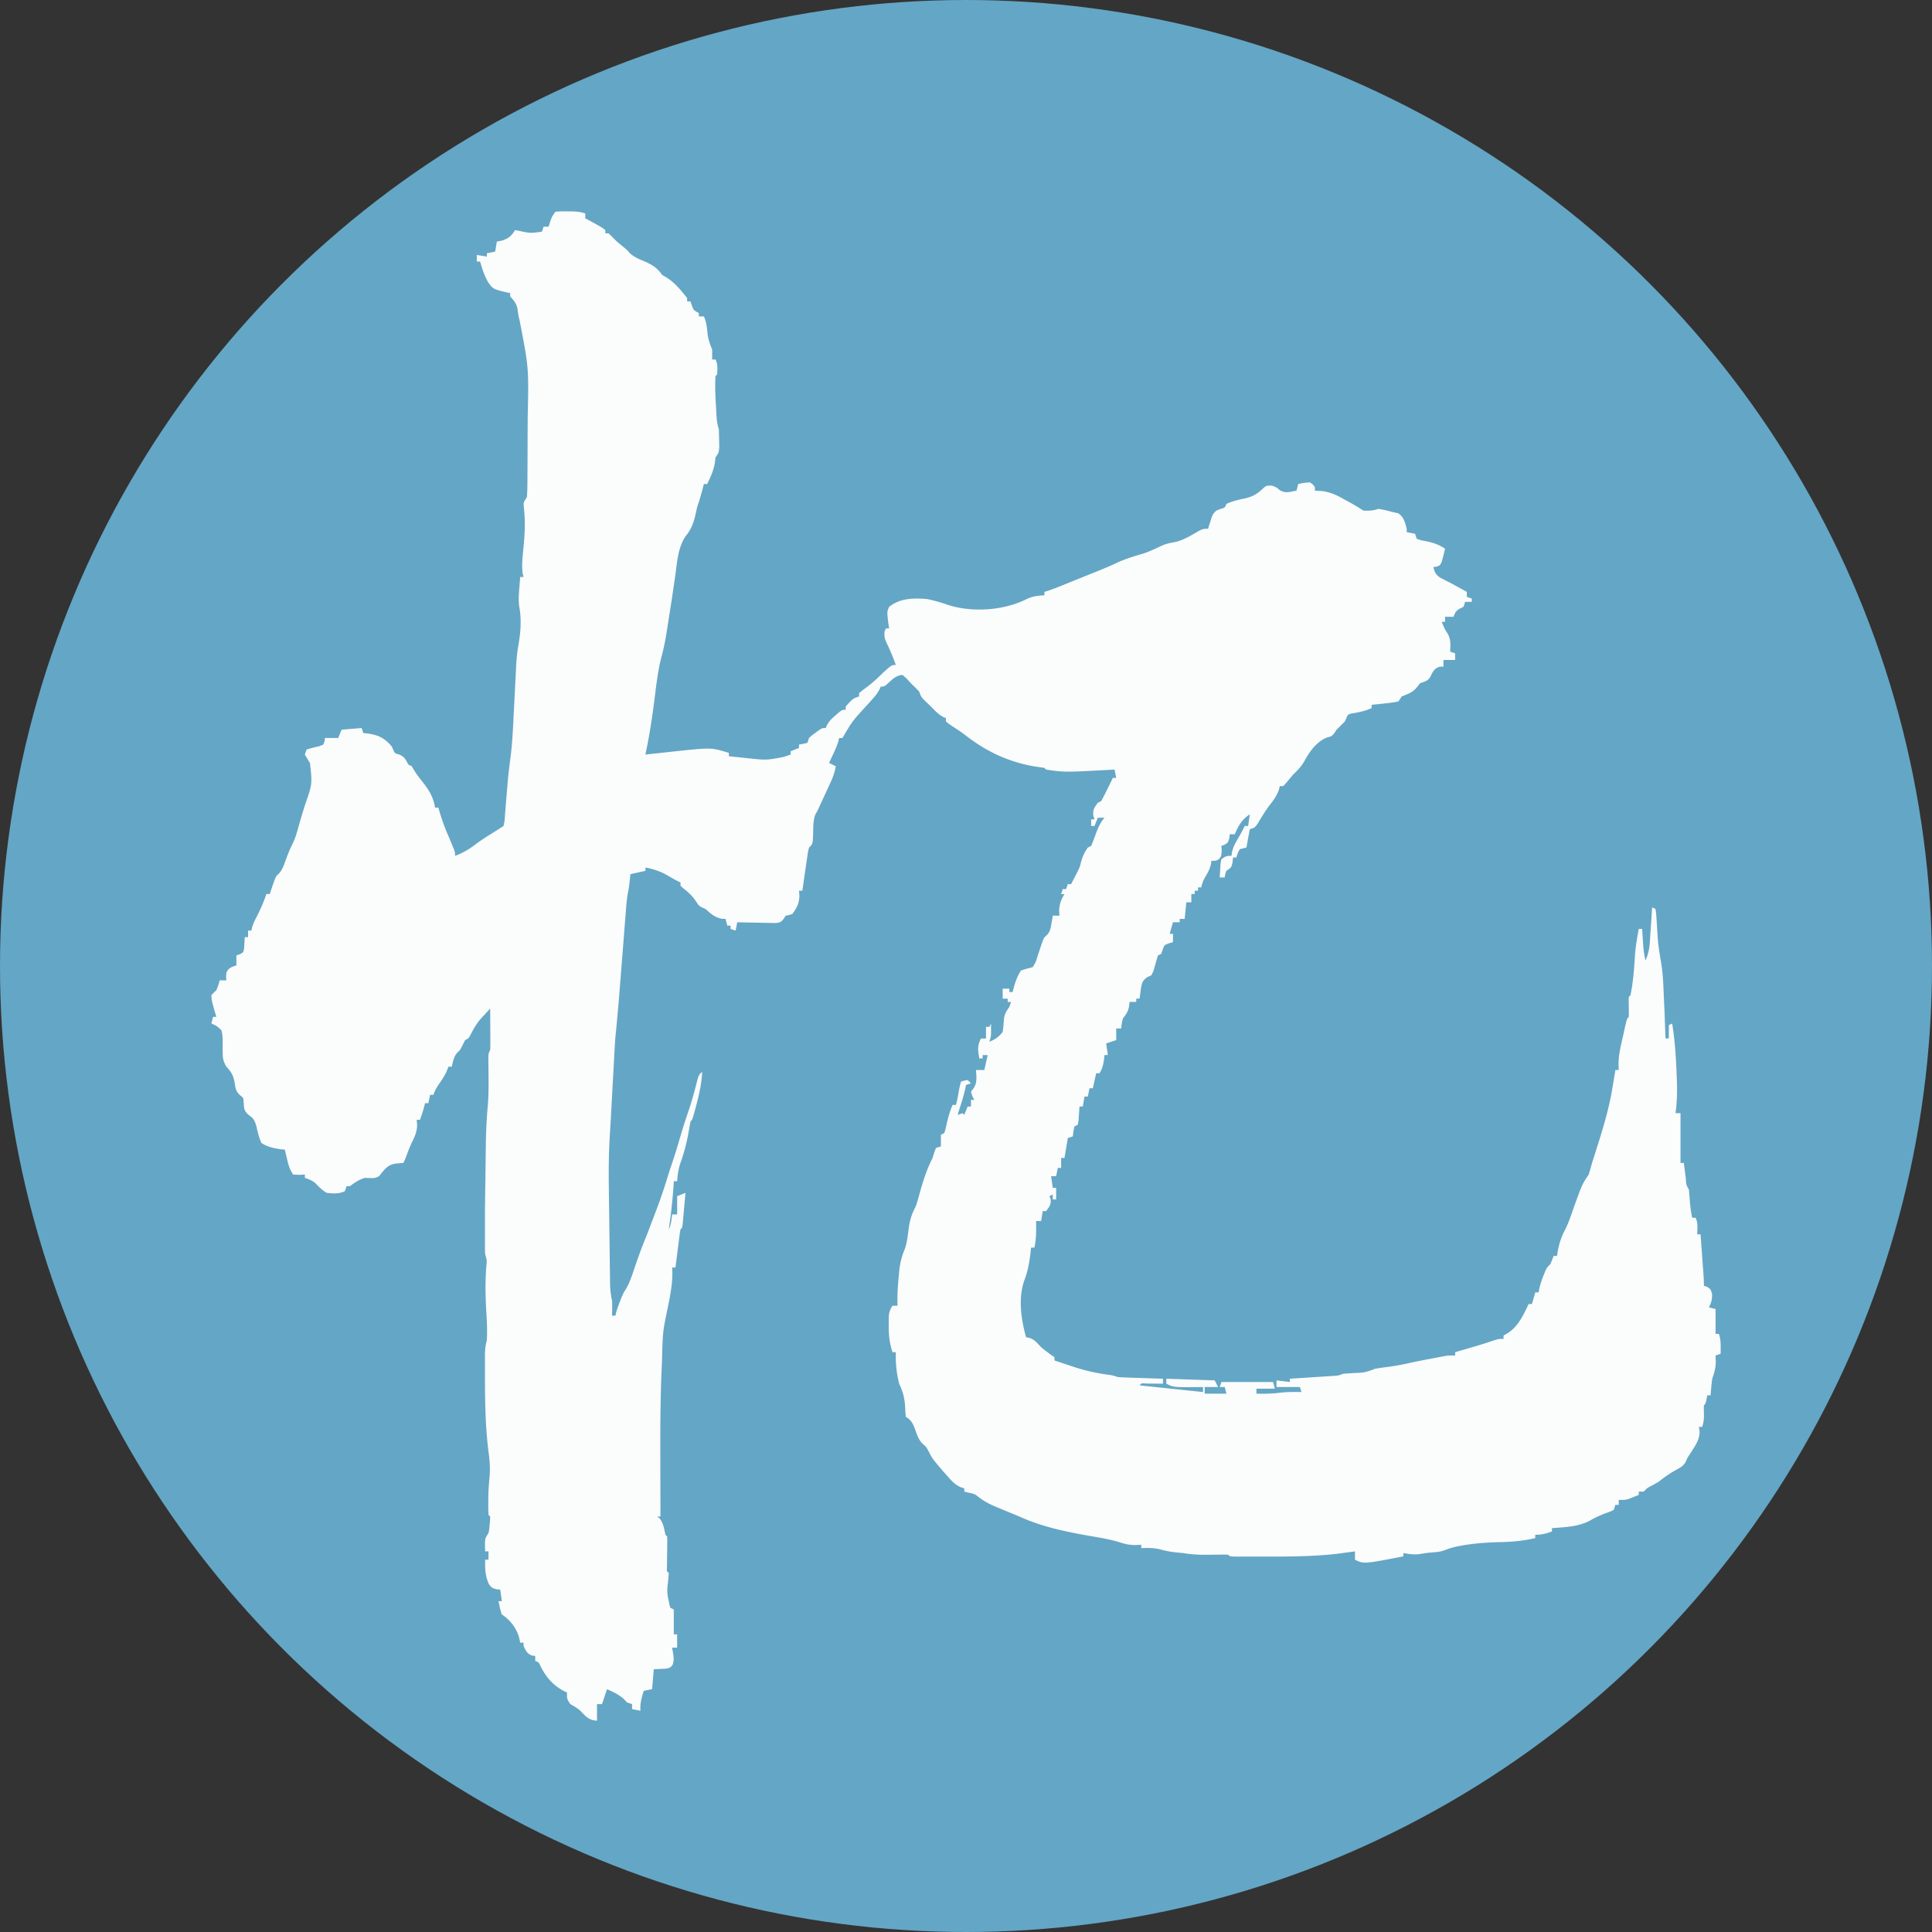 <svg xmlns="http://www.w3.org/2000/svg" width="512" height="512" xmlns:v="https://vecta.io/nano"><rect width="100%" height="100%" fill="#333333" stroke="none"/><circle cy="256" cx="256" r="256" fill="#64a6c5"/><path d="M147.143 56.123a25.17 25.17 0 0 1 3.291-.11l.913.007c1.364.021 2.458.111 3.76.543v1.32l.767.371 2.883 1.608.947.564.712.536v.88h.885l2.212 2.2 2.655 2.2.802.907c1.211 1.067 2.471 1.551 3.953 2.17 1.922.851 3.35 1.751 4.537 3.521l1.023.605c2.293 1.379 3.982 3.469 5.614 5.554v.88h.885l.359 1.045c.458 1.278.458 1.278 1.853 2.035v.88h1.327c.796 1.584.825 3.422 1.063 5.164.244 1.325.637 2.396 1.149 3.634v2.639h.885c.66 1.312.495 2.515.442 3.959l-.442.44c-.194 3.079.023 6.189.194 9.265l.053.984c.083 1.365.202 2.524.639 3.828l.083 3.079.019 1.65c-.102 1.43-.102 1.43-.987 2.749l-.166 1.375c-.338 2.087-1.121 3.776-2.046 5.664h-.885l-.387 1.595-.913 3.134c-.481 1.384-.481 1.384-.743 2.658-.556 2.501-1.083 4.35-2.708 6.344-2.136 3.003-2.329 7.104-2.83 10.645l-.565 3.865-.288 1.953-1.355 8.654-.196 1.22c-.334 2.004-.748 3.949-1.28 5.911-.927 3.584-1.327 7.239-1.787 10.905-.63 4.988-1.363 9.903-2.433 14.819l1.087-.121 4.079-.443 2.598-.287c9.728-1.034 9.728-1.034 14.358.411v.88l4.231.44 1.2.127c4.505.472 4.505.472 8.921-.347l1.16-.371.859-.289v-.88l2.212-.88v-.88l2.212-.44.442-1.32c.786-.706.786-.706 1.742-1.402l.952-.706c.845-.531.845-.531 1.73-.531l.332-.777c.635-1.129 1.339-1.791 2.323-2.633l.94-.818c.83-.612.83-.612 1.714-.612v-.88c1.904-2.097 1.904-2.097 3.54-2.639v-.88c.793-.682.793-.682 1.853-1.457 1.576-1.182 2.963-2.414 4.342-3.822 2.438-2.2 2.438-2.2 3.54-2.2-.699-1.912-1.433-3.75-2.323-5.581-.594-1.293-.783-1.794-.664-3.244l.332-.852h.885l-.249-1.622c-.324-2.814-.324-2.814.249-4.097 2.943-2.341 6.45-2.359 10.093-2.062 1.984.426 3.898.963 5.807 1.65 6.388 1.944 14.475 1.369 20.463-1.608 1.648-.819 2.963-.902 4.784-1.059v-.88l1.108-.351c1.718-.588 3.383-1.262 5.059-1.959l7.494-3.024c1.911-.754 3.784-1.544 5.641-2.419 2.182-1.011 4.405-1.678 6.713-2.347 1.8-.581 3.456-1.372 5.161-2.182 1.046-.441 1.944-.674 3.059-.859 2.431-.438 4.44-1.716 6.55-2.932 1.248-.643 1.248-.643 2.575-.643l.259-.835.349-1.089.342-1.083c.377-.952.377-.952 1.262-1.832l1.134-.44c1.144-.329 1.144-.329 1.521-1.32 1.565-.742 3.12-1.089 4.812-1.43 2.294-.537 3.48-1.279 5.135-2.892.672-.517.672-.517 2.083-.545 1.244.467 1.244.467 2.074 1.182 1.506.969 2.755.479 4.48.165l.442-1.76c1.466-.302 1.466-.302 3.097-.44.857.577.857.577 1.327 1.32v.88l1.746.098c2.363.262 4.119 1.134 6.163 2.294l.999.544c1.347.738 2.642 1.494 3.923 2.343 1.509.094 2.542.037 3.982-.44 1.356.174 2.661.535 3.982.88l1.272.275c1.493.96 1.838 2.459 2.268 4.124v.88l2.212.44.442 1.32c1.162.407 1.162.407 2.544.66 1.922.395 3.34.894 4.978 1.98l-.553 2.172-.311 1.222c-.463 1.005-.463 1.005-1.396 1.364l-.837.081c.255 1.269.612 2.01 1.69 2.758 1.048.572 2.109 1.108 3.177 1.641l2.24 1.237 1.011.558.731.404v1.32l1.327.44v.88h-1.77l-.442 1.32-.857.412c-1.114.57-1.341 1.093-1.797 2.227h-2.212v1.32h-.885c.442 1.184.87 2.179 1.604 3.217.848 1.648.702 2.864.608 4.701l1.327.44v1.76h-3.097v1.76l-.996.028c-1.576.534-1.808 1.345-2.53 2.772-.665 1.049-1.519 1.2-2.669 1.6l-.83 1.072c-1.175 1.408-2.354 1.765-4.037 2.447l-.885 1.32a35.25 35.25 0 0 1-3.595.522l-1.011.109-2.473.248v.88c-1.748.785-3.433 1.131-5.315 1.426-.953.257-.953.257-1.374 1.175l-.391.918-2.212 2.2-.636.962c-.691.797-.691.797-1.88 1.1-2.73 1.076-4.593 3.659-5.973 6.186-.847 1.51-1.76 2.442-3.014 3.629l-2.065 2.483-.589.596h-.885l-.277 1.1c-.641 1.623-1.426 2.695-2.503 4.048-1.167 1.55-2.145 3.211-3.144 4.872-.714.978-.714.978-2.041 1.418l-.885 4.839-1.77.44c-.574 1.096-.574 1.096-.885 2.2h-.885l-.138 1.265c-.304 1.375-.304 1.375-1.632 2.255-.32.906-.32.906-.442 1.76h-1.327l.138-2.364.078-1.33.226-1.144c1.327-.88 1.327-.88 2.655-.88l.154-.974c.295-1.252.716-2.128 1.367-3.232.713-1.222 1.396-2.442 2.019-3.712h.885l.442-3.079c-2.139 1.418-2.987 3.003-3.982 5.279h-1.327l-.111 1.045c-.332 1.155-.332 1.155-1.244 1.732l-.857.302.083 1.237c-.083 1.402-.083 1.402-.664 2.227-.747.495-.747.495-2.074.495l-.111.907c-.296 1.155-.615 1.854-1.217 2.859-.69 1.178-1.116 1.958-1.327 3.272h-.885v.88h-.885v.88h-.885v2.2h-1.327l-.442 4.399h-1.327v.88h-1.77l-.885 3.079h.885v2.2l-1.051.302c-1.257.475-1.257.475-1.687 1.705l-.359 1.072-.885.44c-.316 1.02-.608 2.048-.885 3.079-.359 1.21-.359 1.21-.885 2.2l-1.106.495c-1.407 1.05-1.385 1.638-1.687 3.327l-.304 2.337h-.885v.88h-1.77l-.138 1.21c-.317 1.488-.739 2.007-1.632 3.189-.319 1.386-.319 1.386-.442 2.639h-1.327v3.079l-2.655.88.442 3.079h-.885l-.166 1.43c-.231 1.376-.454 2.237-1.161 3.409h-.885l-.885 3.959h-.885l-.442 2.2h-.885l-.442 2.639h-.885l-.066 1.043-.1 1.349-.093 1.345-.183 1.101-.885.44c-.291 1.333-.291 1.333-.442 2.639l-1.327.44-.885 5.279h-.885v2.639h-.885l-.442 2.2h-1.327l.442 3.079h.885v3.079h-.885v-1.32l-.885.44.304.742c.196 1.44-.333 2.082-1.189 3.217h-.885l-.442 2.639h-1.327l.015.869c.022 2.111-.018 4.092-.458 6.169h-.885l-.166 1.512c-.298 2.34-.674 4.707-1.53 6.916-1.795 4.752-.973 10.527.368 15.326l.818.156c1.432.426 2.145 1.419 3.165 2.483 1.151.954 2.292 1.813 3.54 2.639v.88l3.982 1.32 1.343.449a49.49 49.49 0 0 0 8.975 2.017c1.186.174 1.186.174 2.513.613.913.066 1.828.109 2.743.139l1.62.056 1.693.053 1.708.058 4.182.135v1.32l-1.243-.015-1.606-.012-1.602-.015c-1.252-.106-1.252-.106-1.744.483l10.646 1.127 1.8.185 4.367.448v-1.32l-.925.015c-6.876.066-6.876.066-8.809-.895v-1.32l12.831.44.885 1.76h-3.54v1.76h5.752l-.442-1.76h-1.327l.442-1.32h13.716l.442 1.76h-4.867v1.32c2.018.032 3.97.029 5.973-.22s3.955-.252 5.973-.22l-.442-1.32h-6.194v-1.76l3.54.44v-.88l1.157-.074 4.252-.278 1.84-.119 2.646-.174 1.608-.105c1.35-.084 1.35-.084 2.656-.571 1.556-.12 3.111-.196 4.67-.273 1.446-.158 2.409-.499 3.737-1.046a62.76 62.76 0 0 1 2.987-.44c2.074-.259 4.082-.617 6.116-1.08 1.944-.433 3.901-.801 5.858-1.174l1.244-.242 1.199-.229 1.075-.206c.991-.148.991-.148 2.76-.148v-.88l1.505-.435 2.007-.583 1.042-.303c1.795-.525 3.577-1.068 5.345-1.677 1.604-.522 1.604-.522 2.931-.522v-.88l1.161-.687c2.692-1.69 4.174-4.868 5.475-7.671h.885l.885-3.079h.885l.168-.957c.275-1.241.657-2.346 1.132-3.524l.455-1.146c.458-.971.458-.971 1.343-1.851a45.47 45.47 0 0 0 .885-2.2h.885l.131-.839c.399-2.271.943-4.122 2.048-6.143.937-1.846 1.558-3.827 2.245-5.775 2.24-6.2 2.24-6.2 3.982-8.798a104.34 104.34 0 0 0 .885-3.079l1.023-3.217c1.679-5.3 3.357-10.652 4.286-16.139l.247-1.437.638-3.842h.885l-.067-1.431c0-2.518.585-4.895 1.146-7.339l.309-1.403c.762-3.4.762-3.4 1.268-3.903a62.77 62.77 0 0 0 0-2.639 62.43 62.43 0 0 1 0-2.639l.442-.44c.737-3.538.994-7.099 1.201-10.699.181-2.328.569-4.606 1.011-6.898h.885l.081 1.27.112 1.672.109 1.655c.116 1.29.294 2.501.582 3.762.781-1.698 1.041-3.154 1.165-5.012l.112-1.602.105-1.661.116-1.687.271-4.115.885.44c.168.983.168.983.249 2.279l.1 1.433.093 1.512c.249 4.034.249 4.034.881 8.02.722 3.669.771 7.418.944 11.144l.116 2.305.271 7.62h.885v-3.519l.885-.44c.738 4.525 1.022 9.03 1.189 13.61l.065 1.658c.092 2.885.044 5.629-.369 8.488h1.327v13.197h.885l.178 1.428.237 1.844.117.943c.08 1.543.08 1.543.796 2.824a60.27 60.27 0 0 1 .221 2.529c.117 1.687.294 3.297.664 4.949h.885c.711 1.414.468 2.831.442 4.399h.885l.378 5.19.192 2.633.121 1.671.112 1.543a41.08 41.08 0 0 1 .081 2.6l.857.275c.913.605.913.605 1.3 1.842.058 1.473-.173 2.296-.83 3.602l1.77.44v6.599h.885c.587 1.751.473 3.453.442 5.279l-1.327.44.055 1.595c.005 1.695-.39 2.956-.94 4.564-.202 1.463-.331 2.927-.442 4.399h-.885l-.194 1.072c-.249 1.127-.249 1.127-.691 1.567-.032.981 0 1.955.027 2.937-.027.997-.189 1.828-.47 2.782h-.885l.194 1.21c.024 2.302-1.341 4.04-2.527 5.93-.762 1.145-.762 1.145-1.174 2.175-.662 1.117-1.471 1.5-2.605 2.122-1.629.924-3.05 1.904-4.507 3.079-.539.32-1.083.631-1.632.935-1.449.73-1.449.73-2.35 1.705h-1.327v.88l-1.659.66-.933.371c-.947.289-.947.289-2.717.289v1.32h-.885l-.442 1.32c-.856.436-.856.436-1.963.825-1.599.582-3.011 1.236-4.48 2.09-3.067 1.591-6.535 1.662-9.927 1.925v.88c-1.602.579-2.697.88-4.424.88v.88c-3.203.755-6.257 1.008-9.54 1.072-3.306.1-6.531.293-9.789.88l-.906.163c-1.22.239-2.347.531-3.501.992-1.113.441-2.034.572-3.225.66-1.249.101-2.418.227-3.65.467-1.522.202-2.837-.007-4.341-.275v.88c-10.506 2.036-10.506 2.036-12.831.88v-2.2l-1.269.177-1.773.235-1.711.232c-6.182.693-12.404.747-18.617.733l-3.715.004c-.789 0-1.578 0-2.367 0l-1.12.004c-2.561-.011-2.561-.011-3.054-.501a27.5 27.5 0 0 0-1.87-.027l-1.163.011-2.42.034c-2.216.02-4.3-.089-6.493-.457l-1.963-.192a22.93 22.93 0 0 1-3.816-.715c-1.797-.485-3.426-.478-5.282-.412v-.88l-1.493.082c-1.493.004-2.687-.229-4.101-.696-2.29-.711-4.569-1.142-6.932-1.531-6.806-1.185-13.466-2.454-19.772-5.334l-2.307-.957-1.261-.523-2.496-1.028c-2.074-.872-3.714-1.745-5.44-3.21-.863-.379-.863-.379-1.687-.55l-1.41-.33v-.88l-.966-.294c-1.55-.729-2.359-1.643-3.486-2.923l-1.122-1.26c-2.826-3.303-2.826-3.303-3.718-5.009-.776-1.492-.776-1.492-1.797-2.364-1.046-1.107-1.377-2.141-1.867-3.56-.542-1.477-1.087-2.788-2.53-3.505-.137-1.186-.137-1.186-.194-2.694-.144-2.345-.58-3.964-1.576-6.104-.698-2.797-.994-5.483-.885-8.358h-.885c-.826-2.438-1.021-4.585-.995-7.148l-.011-1.069c.005-1.734.018-2.627 1.006-4.1h1.327l-.023-1.717c.001-2.167.159-4.295.382-6.449l.094-1.065c.212-2.072.651-3.794 1.44-5.717.682-1.904.851-3.938 1.122-5.932.311-2.089.841-3.632 1.851-5.514a68.26 68.26 0 0 0 .885-2.997c.952-3.416 1.915-6.599 3.54-9.76l.442-1.457.442-1.182 1.327-.44v-3.079l.885-.44c.374-1.16.374-1.16.664-2.529.393-1.726.845-3.321 1.549-4.949h.885a31.69 31.69 0 0 0 .664-3.079 31.7 31.7 0 0 1 .664-3.079c.83-.275.83-.275 1.77-.44l.885.88-1.327.44-.164.912c-.316 1.459-.742 2.859-1.191 4.284l-.486 1.548-.372 1.174 1.327-.44.442.44.885-2.2h.885v-1.76h.885l-.525-.99-.359-1.21.608-.77c1.113-1.532.825-3.117.719-4.949h2.212l.885-3.959h-1.327v.88h-.885c-.409-2.075-.544-3.375.442-5.279h1.327v-3.079h.885l.442-.88c.055 3.354.055 3.354-.442 4.839 1.521-.648 2.561-1.298 3.54-2.639.178-1.115.251-2.214.32-3.341.155-1.339.66-2.178 1.45-3.258l.442-1.32h-.885v-.88h-1.327v-2.639h1.77v.88h.885l.176-.753c.466-1.763 1.015-3.439 2.036-4.966 1.024-.321 2.057-.616 3.097-.88.86-1.421.86-1.421 1.327-3.079l.47-1.375.415-1.265c.721-2.055.721-2.055 1.545-2.78.874-.968.976-1.748 1.193-3.021l.213-1.201.147-.916h1.77l-.083-1.375c.088-1.808.501-2.799 1.41-4.344h-.885l.442-1.32h.885l.442-1.32h.885l.359-.715 1.189-2.282c.71-1.399.71-1.399 1.106-2.969.422-1.443.902-2.489 1.77-3.712l.885-.44c.389-.914.743-1.842 1.078-2.777.641-1.784 1.224-3.249 2.461-4.701h-1.77l-.885 2.2h-.885v-1.76h.885l-.304-.962c-.177-1.585.243-2.182 1.189-3.437l.885-.44c.565-1.029 1.094-2.052 1.604-3.107l.436-.884 1.058-2.168h.885l-.442-2.2-1.749.096c-11.53.617-11.53.617-16.391-.096l-.442-.44a77.62 77.62 0 0 0-2.268-.33c-7.015-1.14-13.106-3.969-18.673-8.332-1.086-.845-2.243-1.581-3.394-2.335-1.051-.715-1.051-.715-1.77-1.32v-.88l-.747-.302c-1.317-.743-2.19-1.688-3.235-2.777l-.716-.684c-1.889-1.806-1.889-1.806-2.382-3.275a62.08 62.08 0 0 0-2.212-2.2l-1.134-1.265-1.078-.935c-1.502.136-2.294.787-3.374 1.787-1.401 1.292-1.401 1.292-2.378 1.292l-.354.777c-.552 1.022-1.16 1.773-1.941 2.633l-.831.926-.855.943c-3.549 3.865-3.549 3.865-6.194 8.358h-.885l-.15.722c-.354 1.258-.873 2.383-1.426 3.567l-.61 1.313-.468.997 1.77.88c-.281 1.819-.892 3.292-1.687 4.949l-2.8 6.092c-.38.837-.38.837-.857 1.602-.719 1.753-.602 3.669-.658 5.54-.103 2.405-.103 2.405-1.077 3.373-.274 1.061-.274 1.061-.442 2.309l-.218 1.416-.225 1.553-.252 1.718-.633 4.44h-.885l.111 1.347c-.139 2.174-.609 3.056-1.88 4.811-.913.302-.913.302-1.77.44l-.552.878c-.775.882-.775.882-1.982 1.082l-1.439-.028-1.56-.017-1.629-.045-1.644-.024-4.024-.086-.442 2.2-1.327-.44v-.88h-.885l-.442-1.76-1.161-.082c-1.852-.443-2.739-1.308-4.148-2.557l-.94-.412c-.83-.467-.83-.467-1.632-1.677-1.01-1.491-2.041-2.404-3.45-3.499l-.615-.57v-.88l-.767-.371c-.986-.501-1.929-1.049-2.883-1.608-1.86-1.04-3.554-1.565-5.641-1.98v.88l-3.982.88-.194 1.842c-.11 1.045-.236 2.056-.461 3.083-.277 1.482-.399 2.946-.517 4.449l-.077.957-.245 3.12-.173 2.181-.453 5.74-.725 9.168-.251 3.188-.683 7.541c-.281 2.375-.393 4.758-.521 7.145l-.084 1.524-.261 4.801-.175 3.178-.401 7.378-.208 3.393c-.316 4.903-.356 9.77-.285 14.681l.029 2.376.065 4.925.079 6.304.061 4.883.029 2.326.044 3.236.011.96c.027 1.612.171 3.103.53 4.674.028.705.038 1.411.028 2.117l-.012 1.053-.016.789h.885l.169-.744c.296-1.101.679-2.129 1.103-3.188l.439-1.112c.501-1.115.501-1.115 1.129-2.088.996-1.745 1.58-3.591 2.221-5.488.92-2.672 1.843-5.331 2.938-7.939a129.15 129.15 0 0 0 1.386-3.588l.997-2.61c1.236-3.214 2.378-6.428 3.367-9.728.396-1.303.825-2.589 1.267-3.877.827-2.438 1.553-4.9 2.272-7.371.613-2.09 1.28-4.151 1.987-6.211.967-2.82 1.738-5.654 2.452-8.545.396-1.297.396-1.297 1.281-2.177-.151 3.058-.765 5.876-1.549 8.826l-.303 1.143c-.743 2.728-.743 2.728-1.246 3.228l-.581 3.217c-.486 2.751-1.191 5.304-2.14 7.939-.508 1.567-.692 3.043-.819 4.681h-.885l-.066 1.115c-.253 3.914-.698 7.761-1.262 11.642.638-1.269.703-2.562.885-3.959h1.327v-4.839l2.212-.88-.415 4.591-.117 1.324-.117 1.259-.105 1.166c-.131.898-.131.898-.574 1.338-.132.749-.238 1.502-.334 2.256l-.177 1.379-.181 1.451-.186 1.456-.45 3.575h-.885l.047.715c.117 3.356-.517 6.5-1.181 9.768-1.321 6.361-1.321 6.361-1.52 12.832 0 .973-.048 1.937-.096 2.909-.373 8.092-.401 16.166-.377 24.264l.009 5.266.022 10.231h-.885l.608.44c1.087 1.33 1.226 2.734 1.604 4.399l.442.44a33.07 33.07 0 0 1 .028 2.048l-.011 1.253-.035 2.636-.011 1.253-.016 1.157c-.058.889-.058.889.486 1.331-.081 1.314-.231 2.616-.373 3.925-.066 1.296.061 2.301.373 3.554l.194.99.249.77.885.44v6.599h.885v3.519h-1.327l.277 1.65c.184 1.099.195 1.771-.124 2.846-.595.784-.595.784-1.649 1.052l-3.37.172-.442 5.279-2.212.44c-.572 1.812-1.001 3.373-.885 5.279l-2.212-.44v-1.32l-1.327-.44-.747-.797c-1.383-1.301-2.839-1.922-4.563-2.722l-1.327 3.959h-1.327V456c-2.071-.121-2.875-.992-4.21-2.425-.852-.849-1.832-1.373-2.869-1.974-.885-1.32-.885-1.32-.885-3.079l-.776-.356c-2.963-1.563-4.853-3.795-6.3-6.762-.389-.876-.389-.876-1.331-1.241v-1.32l-.802-.082c-1.368-.505-1.67-1.284-2.295-2.557v-.88h-.885l-.277-1.32c-.731-2.566-2.377-4.692-4.59-6.159-.436-1.154-.629-2.307-.885-3.519h.885l-.442-3.079-1.023-.082c-1.189-.357-1.189-.357-1.963-1.347-1-2.187-1.043-4.099-.996-6.489h.885v-2.2h-.885c-.111-3.354-.111-3.354.885-4.839.218-1.088.218-1.088.304-2.255l.116-1.186.023-.959-.442-.44c-.045-1.068-.062-2.121-.055-3.189v-.968c.012-1.922.126-3.801.331-5.713.196-2.203.067-4.275-.221-6.461-.904-6.856-.982-13.687-.996-20.593l-.003-1.082v-3.081l-.003-.942c.007-1.457.083-2.762.504-4.16.14-2.432.031-4.873-.116-7.303-.249-4.118-.35-8.128-.025-12.246.186-1.715.186-1.715-.301-3.326-.042-.628-.056-1.259-.057-1.889l-.003-1.194.003-1.305-.003-1.358.005-4.401.003-1.506.247-18.647.053-1.703c.085-2.396.21-4.776.433-7.164.258-2.876.239-5.734.206-8.619l-.028-3.042-.016-1.336c.043-1.066.043-1.066.486-1.946a49.52 49.52 0 0 0 .043-2.492l-.005-1.495-.012-1.567-.005-1.577-.022-3.866-1.69 1.842-.951 1.036c-1.108 1.333-1.894 2.727-2.665 4.27-.446.77-.446.77-1.331 1.21l-.636 1.265c-.691 1.375-.691 1.375-1.383 2.007-1.001 1.082-1.175 2.366-1.521 3.767h-.885l-.358.973c-.52 1.211-1.125 2.185-1.882 3.261-.786 1.12-1.304 1.939-1.742 3.244h-.885l-.442 2.2h-.885l-.166.715c-.331 1.249-.742 2.462-1.161 3.684h-.885l.111 1.292c.003 1.812-.617 3.131-1.4 4.743-.465.972-.855 1.945-1.227 2.956-.581 1.567-.581 1.567-1.023 2.447l-1.659.137c-2.002.196-2.799.958-4.093 2.502l-.608.797c-1.163.845-2.412.546-3.816.522-1.589.478-2.672 1.211-3.982 2.2h-.885l-.442 1.32c-1.531.761-3.193.653-4.867.44-1.168-.732-1.948-1.475-2.876-2.474-.866-.79-1.776-1.101-2.876-1.485v-.88l-1.493.082-1.604-.082c-.934-1.393-1.219-2.425-1.604-4.042l-.349-1.449-.259-1.108-1.355-.137c-1.903-.33-3.2-.588-4.839-1.622-.658-1.42-.991-2.876-1.327-4.399-.48-1.569-.658-2.04-2.019-2.997-1.379-1.23-1.276-1.904-1.386-3.66-.067-.92-.067-.92-.992-1.646-1.073-1.099-1.111-1.624-1.355-3.107-.322-1.944-.832-2.969-2.212-4.427-.749-1.252-.989-2.151-.975-3.602l-.016-1.041.01-2.151c-.022-1.024-.065-1.898-.347-2.883-1.269-1.154-1.269-1.154-2.655-1.76l.442-1.76h.885l-.415-1.375c-.813-2.894-.813-2.894-.913-4.344.581-.66.581-.66 1.327-1.32.531-1.364.531-1.364.885-2.639h1.77l-.083-1.017c.083-1.182.083-1.182.664-1.952.747-.55.747-.55 2.074-.99v-2.639l.864-.313c.998-.484.998-.484 1.175-1.519l.062-1.083.076-1.089.035-.835h.885v-1.76h.885l.156-.749c.32-1.128.789-2.062 1.338-3.1.982-1.908 1.774-3.808 2.489-5.829h.885l.387-1.182c1.192-3.488 1.192-3.488 2.007-4.207.977-1.069 1.319-2.192 1.81-3.547.536-1.47 1.07-2.871 1.785-4.265.683-1.388 1.101-2.713 1.505-4.203a162.5 162.5 0 0 1 1.853-6.241c1.923-5.522 1.923-5.522 1.301-11.054l-.499-.823-.857-1.43.442-1.32c1.128-.403 2.26-.643 3.429-.906l.996-.414c.394-.889.394-.889.442-1.76h3.54l.885-2.2 5.309-.44.442 1.32 1.41.165c2.81.458 4.211 1.21 6.111 3.354l.442.962c.393.91.393.91 1.521 1.21 1.449.597 1.733 1.323 2.461 2.667l.885.44.525.88c.719 1.183 1.484 2.196 2.35 3.272 1.7 2.15 2.913 4.102 3.318 6.846h.885l.244.854c.669 2.288 1.433 4.445 2.411 6.624l.968 2.337.461 1.122c.34.94.34.94.34 1.82 2.174-.811 3.816-1.798 5.639-3.217 1.538-1.145 3.166-2.141 4.794-3.155a101.68 101.68 0 0 0 2.397-1.547c.295-1.332.295-1.332.389-2.918l.077-.892.225-2.843.306-3.688.077-.94c.177-2.102.425-4.183.706-6.274.515-3.871.715-7.746.902-11.644l.105-2.055.207-4.084.051-1.018.105-2.117.164-3.203.047-.972c.102-1.913.32-3.772.648-5.659.545-3.197.778-6.506.176-9.711-.244-1.64-.15-3.192-.011-4.834l.07-.918.179-2.217h.885l-.249-.99c-.275-2.346.015-4.585.249-6.928.341-3.679.518-7.115.042-10.788-.042-1.089-.042-1.089.843-2.409.093-1.185.135-2.324.136-3.509l.012-1.085.018-3.566.012-2.499.012-5.26.027-5.343c.29-13.081.29-13.081-2.191-25.847-.237-.84-.237-.84-.471-2.54-.25-1.654-.88-2.347-1.978-3.579v-.88l-.89-.18c-3.592-.871-3.592-.871-4.834-2.514-1.07-1.763-1.686-3.689-2.24-5.664h-.885v-1.76l2.655.44v-.88l2.212-.44.442-2.639 1.438-.302c1.824-.635 2.387-1.202 3.429-2.777l.885.192c3.113.663 3.113.663 6.194.247l.442-1.32h1.327l.387-1.237c.498-1.402.498-1.402 1.383-2.722z" fill="#fbfcfc"/></svg>